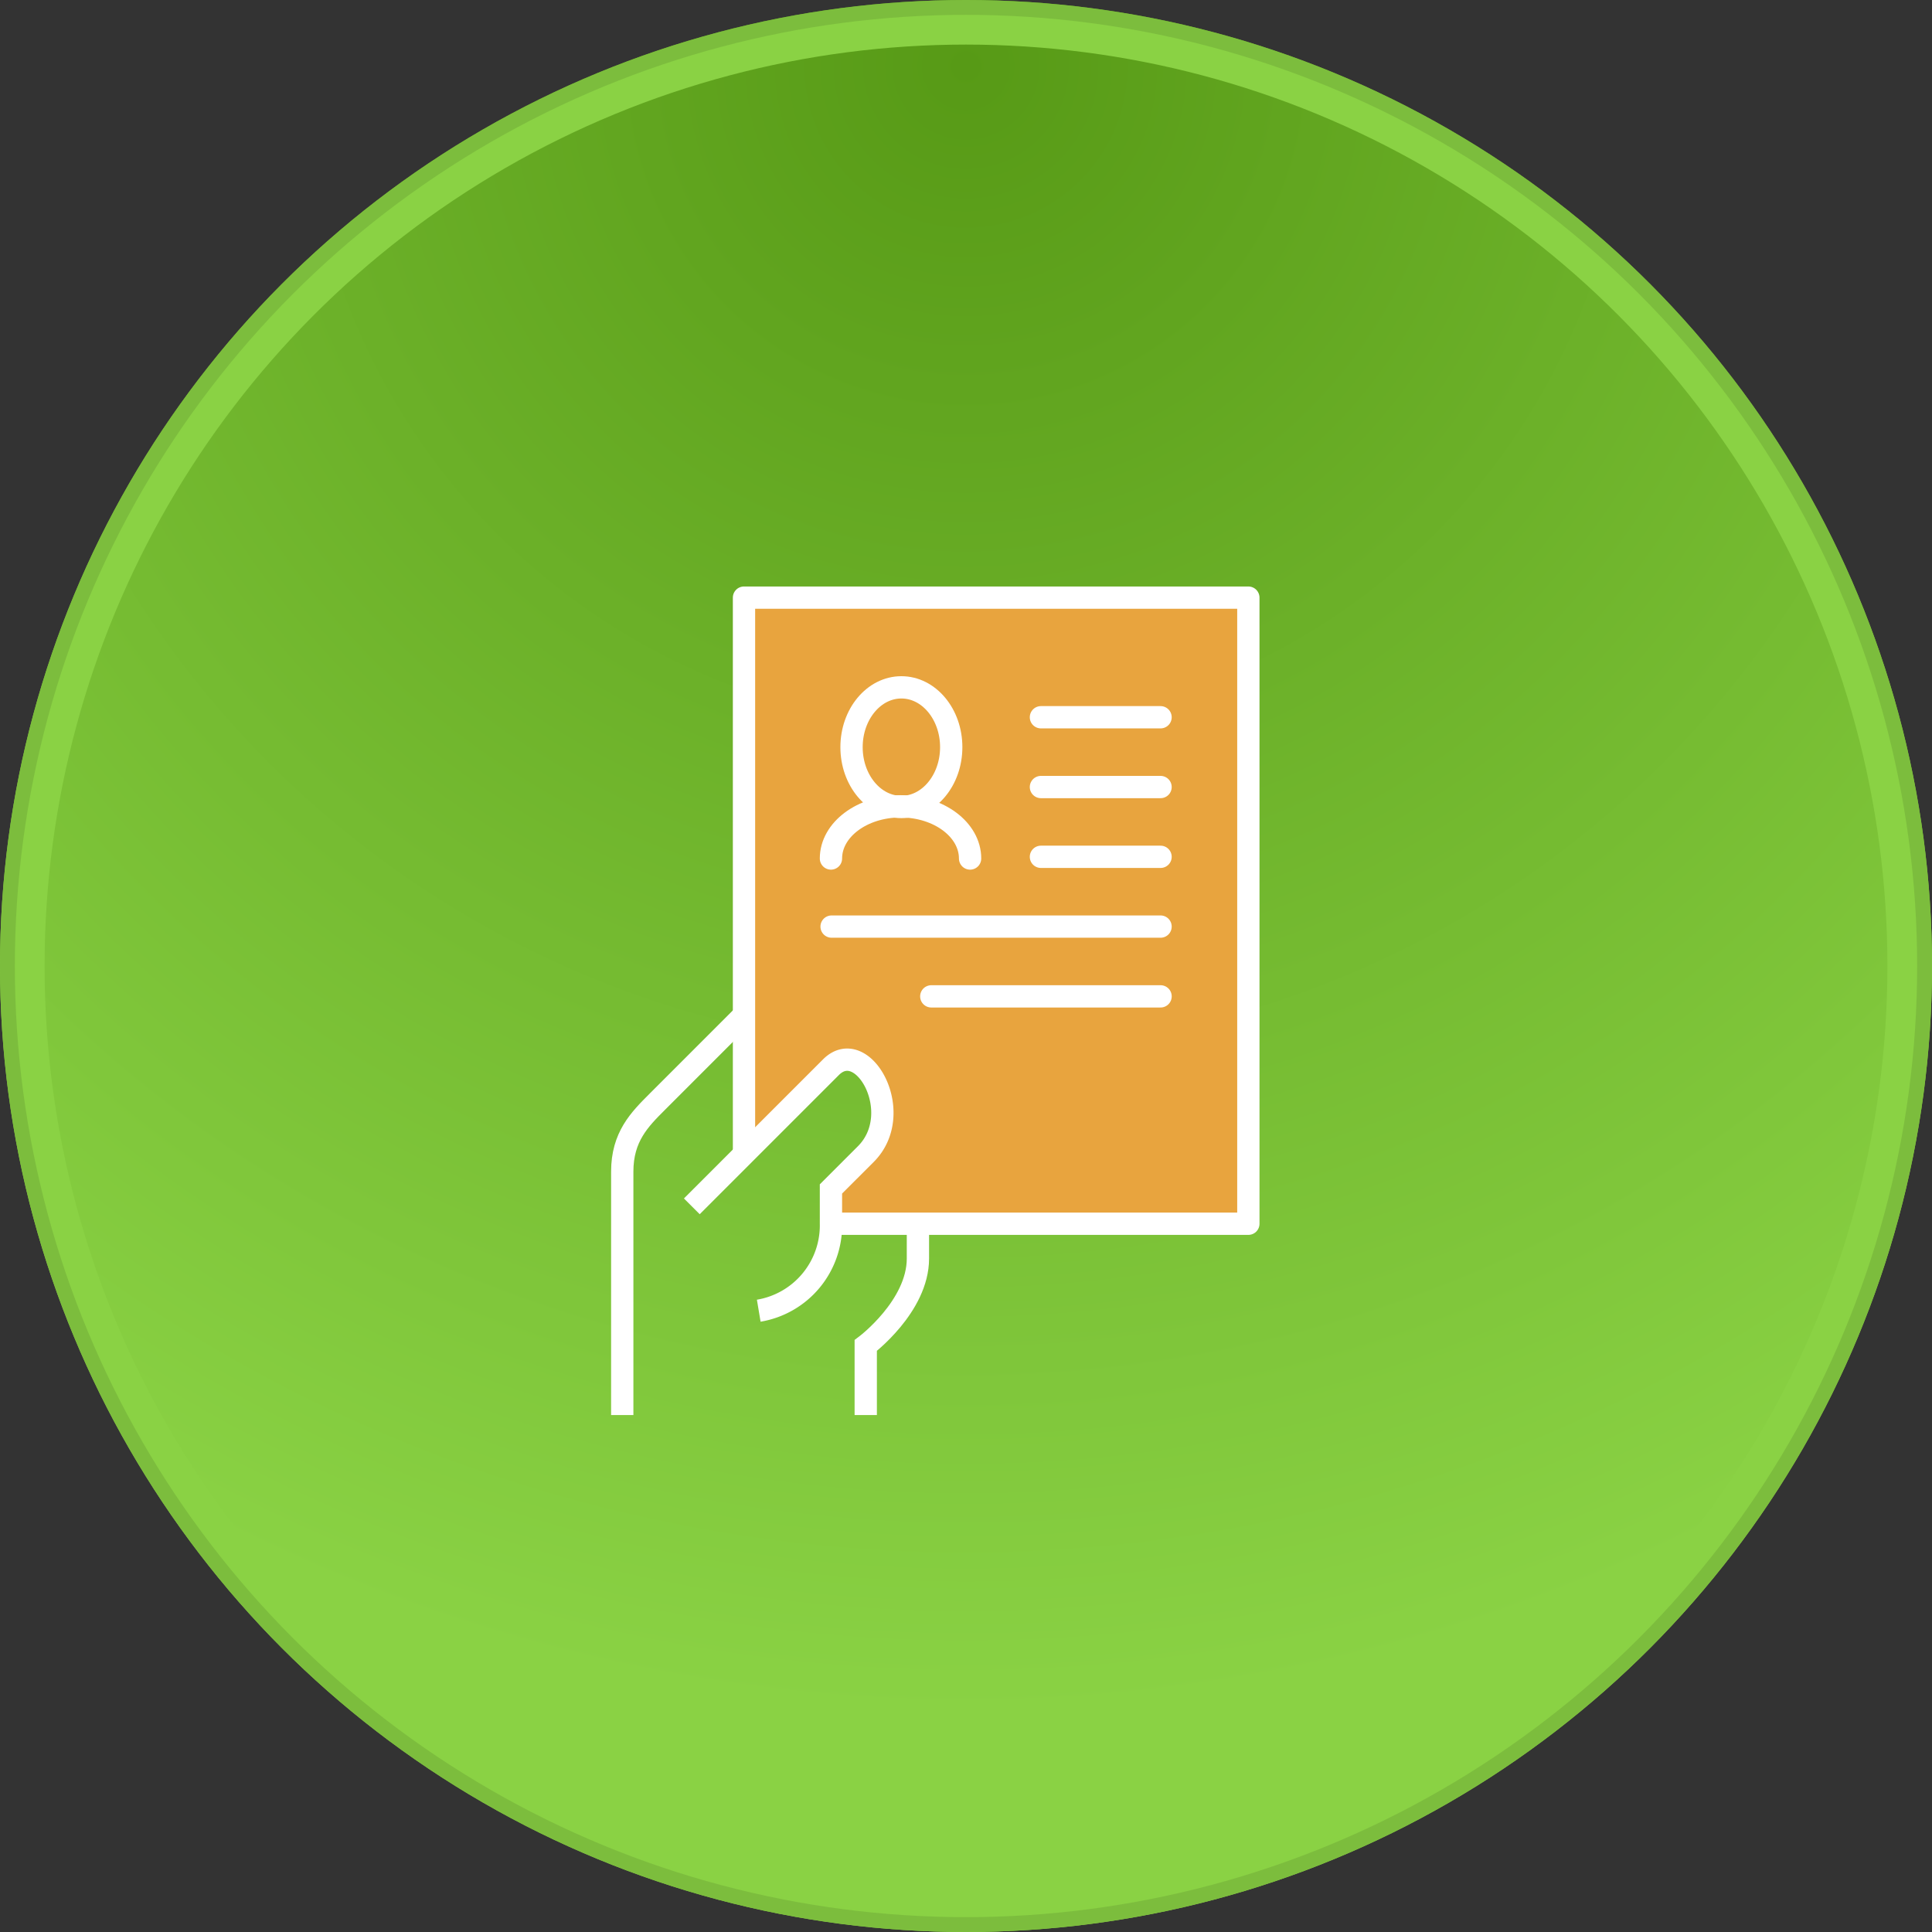 <svg xmlns="http://www.w3.org/2000/svg" xmlns:xlink="http://www.w3.org/1999/xlink" width="130" height="130" viewBox="0 0 130 130">
  <rect x="0" y="0" width="130" height="130" fill="#333333" stroke="none"/>
  <defs>
    <radialGradient id="radial-gradient" cx="0.5" cy="0.038" r="0.846" gradientUnits="objectBoundingBox">
      <stop offset="0" stop-color="#579a16"/>
      <stop offset="1" stop-color="#8ad244"/>
    </radialGradient>
  </defs>
  <g id="그룹_556" data-name="그룹 556" transform="translate(-1440 -339)">
    <g id="그룹_484" data-name="그룹 484" transform="translate(1103 -199)">
      <g id="타원_43" data-name="타원 43" transform="translate(337 538)" stroke="#8ad244" stroke-width="3" fill="url(#radial-gradient)">
        <circle cx="65" cy="65" r="65" stroke="none"/>
        <circle cx="65" cy="65" r="63.5" fill="none"/>
      </g>
      <g id="타원_46" data-name="타원 46" transform="translate(337 538)" fill="none" stroke="rgba(0,0,0,0.1)" stroke-width="1">
        <circle cx="65" cy="65" r="65" stroke="none"/>
        <circle cx="65" cy="65" r="64.5" fill="none"/>
      </g>
    </g>
    <g id="그룹_515" data-name="그룹 515" transform="translate(1065.87 -1517.787)">
      <path id="패스_17070" data-name="패스 17070" d="M528,2197.873v-4.681s3.511-2.633,3.511-5.851V2185" transform="translate(-95.616 -245.87)" fill="none" stroke="#fff" stroke-width="1.5"/>
      <path id="패스_17072" data-name="패스 17072" d="M424.192,2089l-5.851,5.852c-1.17,1.17-2.341,2.34-2.341,4.681v16.384" transform="translate(0 -163.914)" fill="none" stroke="#fff" stroke-width="1.5"/>
      <path id="패스_17073" data-name="패스 17073" d="M481.188,1929.6v3.563l-3.312,3.438v2.53h28.063V1897H472v37.162l6.813-5.937" transform="translate(-47.808)" fill="#e8a43e"/>
      <path id="패스_17075" data-name="패스 17075" d="M477.851,1939.13h28.086V1897H472v37.449" transform="translate(-47.808)" fill="none" stroke="#fff" stroke-linejoin="round" stroke-width="1.5"/>
      <ellipse id="타원_49" data-name="타원 49" cx="3.354" cy="4.025" rx="3.354" ry="4.025" transform="translate(431.428 1903.037)" fill="none" stroke="#fff" stroke-linecap="round" stroke-linejoin="round" stroke-width="1.5"/>
      <path id="패스_17074" data-name="패스 17074" d="M512,1996.511c0-1.939,2.1-3.511,4.681-3.511s4.681,1.572,4.681,3.511" transform="translate(-81.957 -81.957)" fill="none" stroke="#fff" stroke-linecap="round" stroke-linejoin="round" stroke-width="1.5"/>
      <line id="선_85" data-name="선 85" x2="8.049" transform="translate(444.172 1905.049)" fill="none" stroke="#fff" stroke-linecap="round" stroke-linejoin="round" stroke-width="1.5"/>
      <line id="선_86" data-name="선 86" x2="8.049" transform="translate(444.172 1909.745)" fill="none" stroke="#fff" stroke-linecap="round" stroke-linejoin="round" stroke-width="1.5"/>
      <line id="선_87" data-name="선 87" x2="8.049" transform="translate(444.172 1914.44)" fill="none" stroke="#fff" stroke-linecap="round" stroke-linejoin="round" stroke-width="1.5"/>
      <line id="선_88" data-name="선 88" x2="22.135" transform="translate(430.086 1919.135)" fill="none" stroke="#fff" stroke-linecap="round" stroke-linejoin="round" stroke-width="1.5"/>
      <line id="선_89" data-name="선 89" x2="15.428" transform="translate(436.794 1923.83)" fill="none" stroke="#fff" stroke-linecap="round" stroke-linejoin="round" stroke-width="1.5"/>
      <path id="패스_17071" data-name="패스 17071" d="M448,2119.407l9.362-9.362c2.155-2.155,5.1,3.1,2.341,5.851l-2.341,2.34v2.341a5.819,5.819,0,0,1-4.859,5.852" transform="translate(-27.319 -181.448)" fill="none" stroke="#fff" stroke-width="1.5"/>
    </g>
  </g>
</svg>
